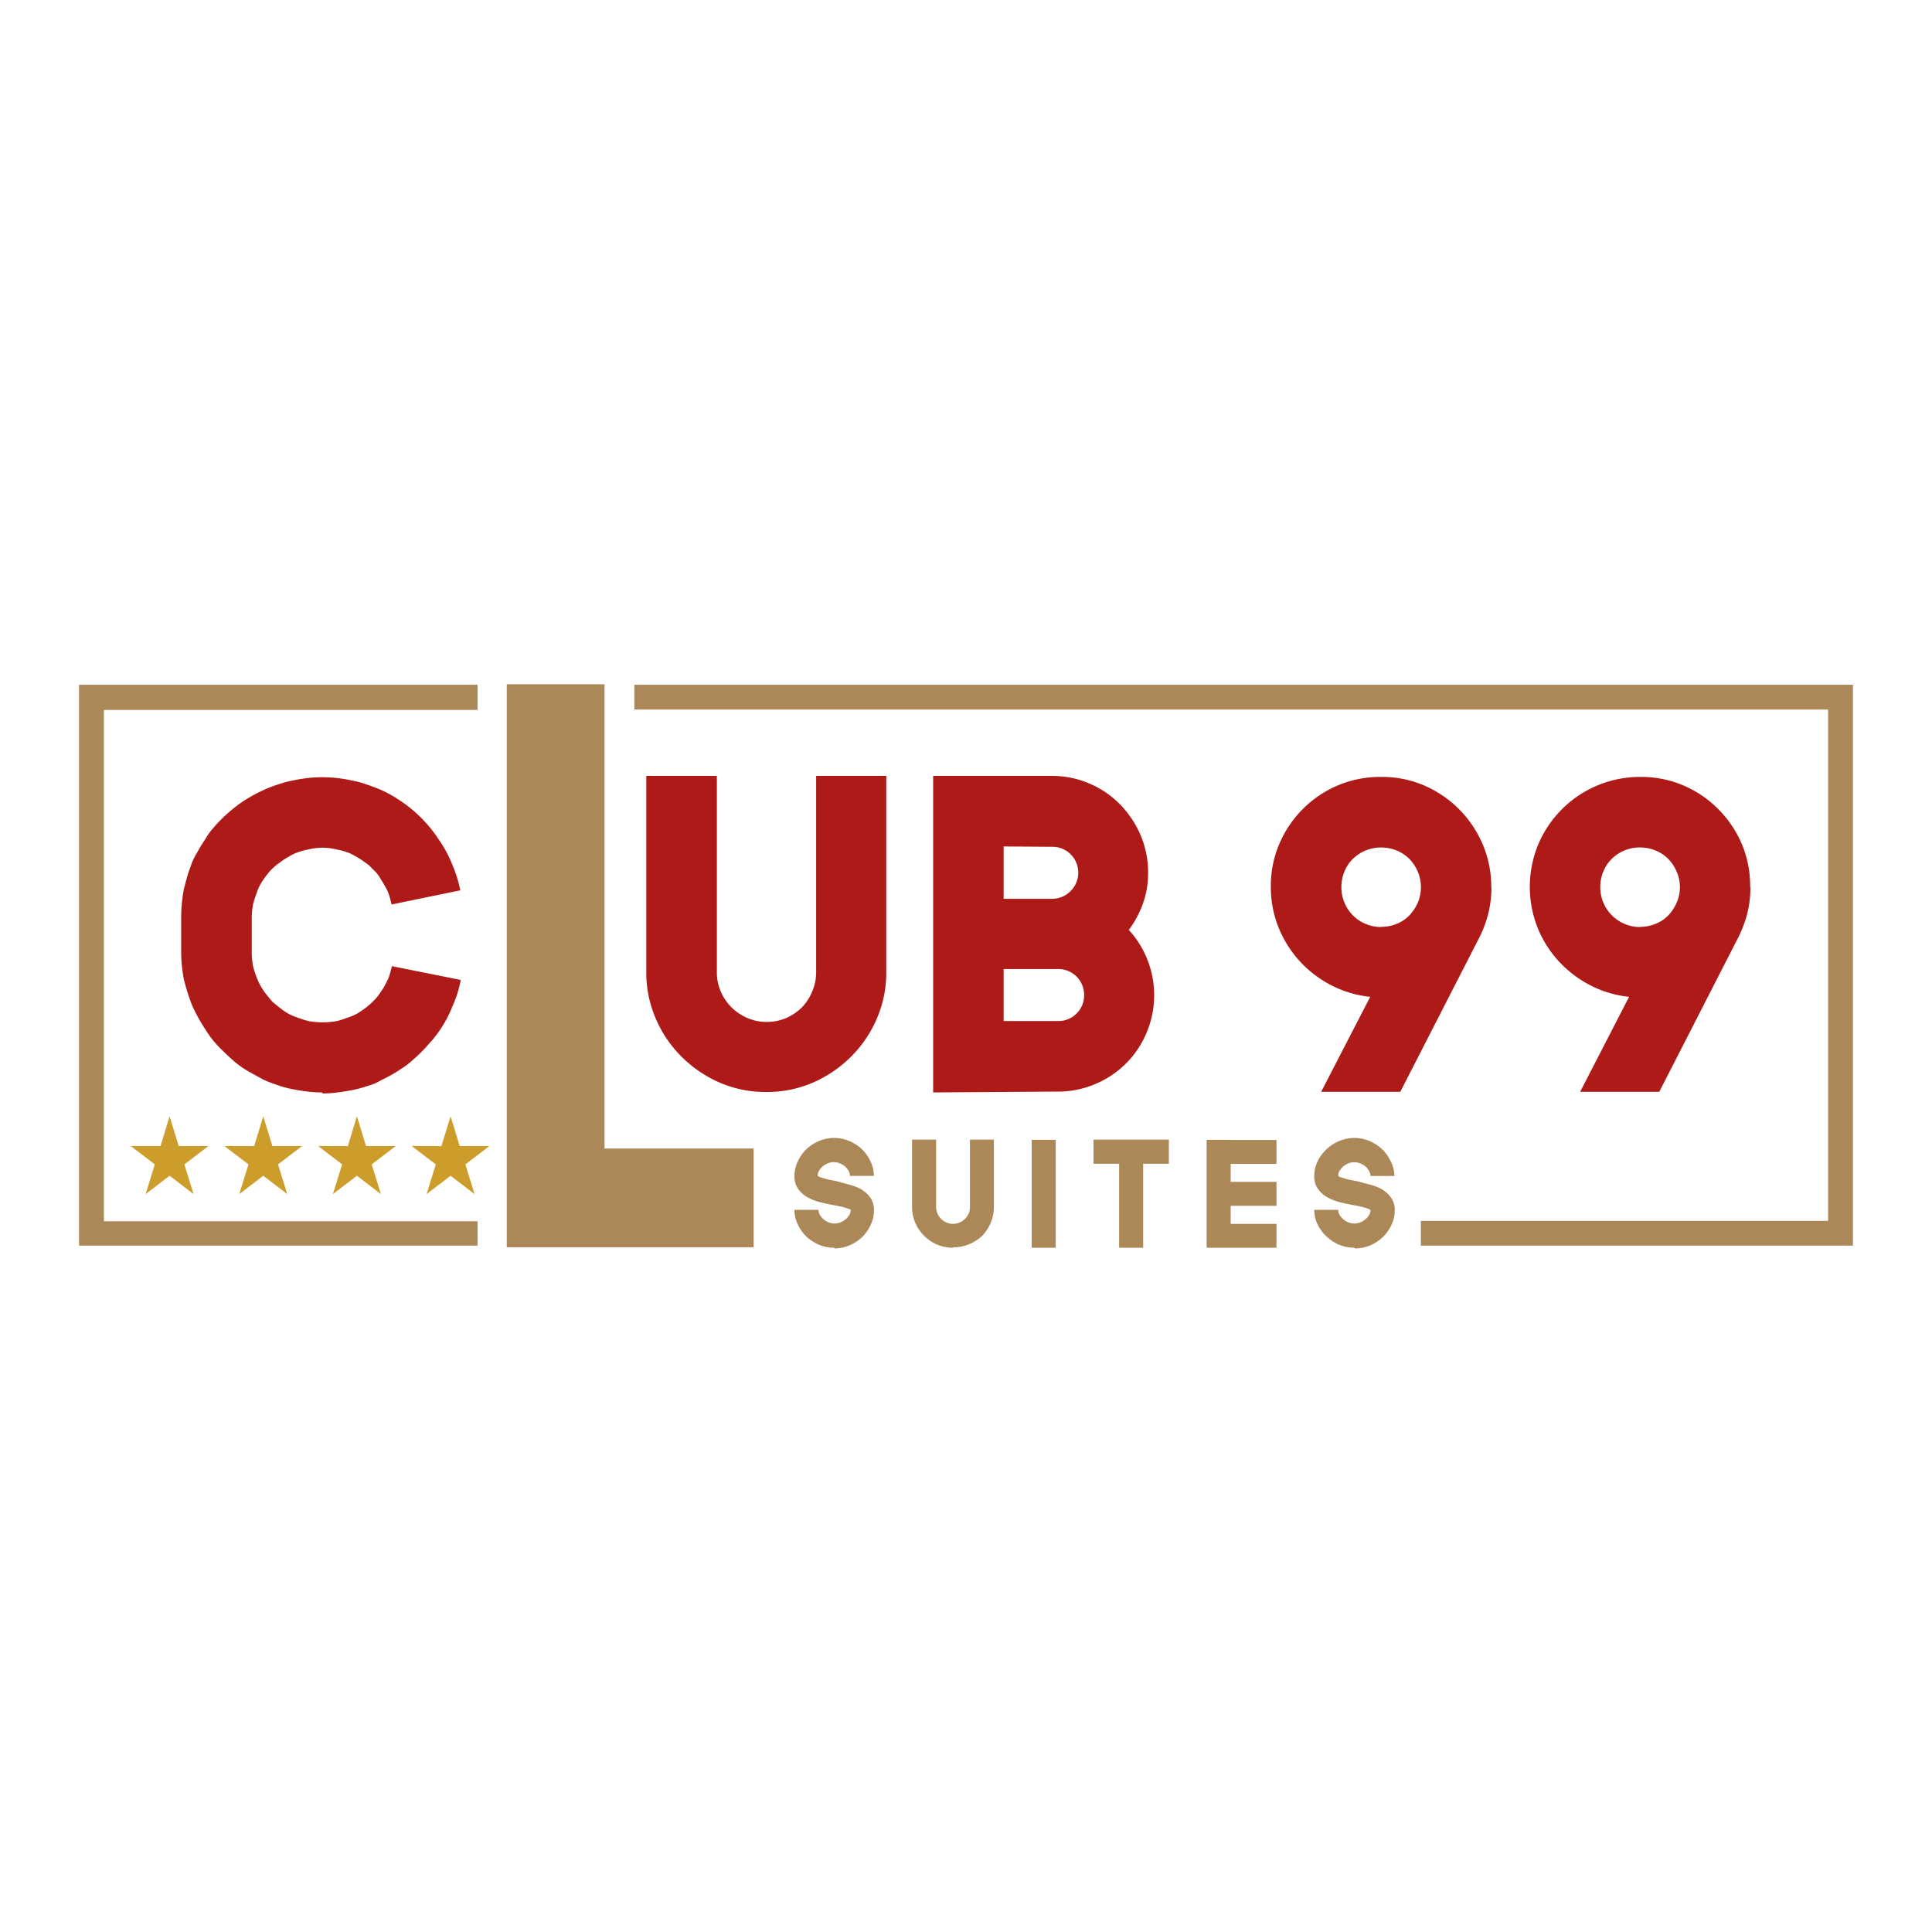 <svg id="Layer_1" data-name="Layer 1" xmlns="http://www.w3.org/2000/svg" viewBox="0 0 230 230"><defs><style>.cls-1{fill:#ac8758;}.cls-2{fill:#ad1a17;}.cls-3{fill:#cd9d2c;fill-rule:evenodd;}</style></defs><path class="cls-1" d="M99.31,148.54a4.65,4.65,0,0,1-1.82-.36,5.22,5.22,0,0,1-1.52-1,4.77,4.77,0,0,1-1-1.43,4,4,0,0,1-.39-1.72h2.86a1.22,1.22,0,0,0,.17.61,1.88,1.88,0,0,0,.43.51,2.06,2.06,0,0,0,1.32.51,1.81,1.81,0,0,0,.69-.14,2.18,2.18,0,0,0,.61-.36,1.66,1.66,0,0,0,.44-.51,1.31,1.31,0,0,0,.18-.6,1.21,1.21,0,0,0-.38-.19l-.58-.17-.64-.14-.58-.11c-.45-.08-.94-.19-1.47-.32a6.42,6.42,0,0,1-1.46-.57,3.35,3.35,0,0,1-1.14-1,2.53,2.53,0,0,1-.45-1.56,3.92,3.92,0,0,1,.39-1.71,4.69,4.69,0,0,1,1-1.44,5.05,5.05,0,0,1,1.52-1,4.64,4.64,0,0,1,3.63,0,5.05,5.05,0,0,1,1.52,1,4.86,4.86,0,0,1,1,1.44,3.92,3.92,0,0,1,.39,1.71h-2.85a1.24,1.24,0,0,0-.16-.61,2,2,0,0,0-.44-.53,2.18,2.18,0,0,0-.61-.36,1.73,1.73,0,0,0-.71-.14,1.68,1.68,0,0,0-.7.14,2.24,2.24,0,0,0-.62.36,2.09,2.09,0,0,0-.43.52,1.19,1.19,0,0,0-.17.6.84.84,0,0,0,.37.19l.58.18q.33.09.66.15l.59.11L101,141a6.38,6.38,0,0,1,1.46.55,3.64,3.64,0,0,1,1.13,1,2.53,2.53,0,0,1,.45,1.56,4,4,0,0,1-.39,1.72,4.94,4.94,0,0,1-1,1.43,5.22,5.22,0,0,1-1.52,1,4.68,4.68,0,0,1-1.81.36"/><path class="cls-1" d="M113.45,148.54a4.81,4.81,0,0,1-1.9-.38,5,5,0,0,1-2.59-2.59,4.64,4.64,0,0,1-.38-1.9v-8h2.86v8a1.92,1.92,0,0,0,.16.79,2,2,0,0,0,.43.64,2.15,2.15,0,0,0,.64.44,2,2,0,0,0,1.56,0,2.07,2.07,0,0,0,.65-.44,2,2,0,0,0,.44-.64,2.09,2.09,0,0,0,.15-.79v-8h2.85v8a4.81,4.81,0,0,1-.38,1.9,5.13,5.13,0,0,1-1,1.54,5.05,5.05,0,0,1-1.55,1,4.8,4.8,0,0,1-1.89.38"/><rect class="cls-1" x="122.82" y="135.69" width="2.86" height="12.85"/><polygon class="cls-1" points="139.15 135.67 139.15 138.54 136.09 138.54 136.09 148.54 133.23 148.54 133.23 138.54 130.18 138.54 130.18 135.67 139.15 135.67"/><polygon class="cls-1" points="151.96 138.56 146.51 138.56 146.51 140.7 151.96 140.7 151.96 143.55 146.51 143.55 146.51 145.7 151.96 145.7 151.96 148.54 145.43 148.54 143.65 148.54 143.65 135.69 146.51 135.69 146.51 135.71 151.96 135.71 151.96 138.56"/><path class="cls-1" d="M161.24,148.54a4.74,4.74,0,0,1-1.83-.36,5.17,5.17,0,0,1-1.51-1,4.77,4.77,0,0,1-1.05-1.43,4,4,0,0,1-.39-1.72h2.86a1.21,1.21,0,0,0,.16.61,2.33,2.33,0,0,0,.43.51,2.21,2.21,0,0,0,.61.37,2,2,0,0,0,.72.14,1.89,1.89,0,0,0,.69-.14,2.18,2.18,0,0,0,.61-.36,1.66,1.66,0,0,0,.44-.51,1.31,1.31,0,0,0,.18-.6,1.21,1.21,0,0,0-.38-.19l-.58-.17-.65-.14-.57-.11c-.46-.08-.95-.19-1.47-.32a6.69,6.69,0,0,1-1.47-.57,3.42,3.42,0,0,1-1.13-1,2.53,2.53,0,0,1-.45-1.56,3.92,3.92,0,0,1,.39-1.71,4.69,4.69,0,0,1,1.05-1.44,5,5,0,0,1,1.51-1,4.75,4.75,0,0,1,1.83-.37,4.69,4.69,0,0,1,1.81.37,5.18,5.18,0,0,1,1.52,1,4.83,4.83,0,0,1,1,1.44A3.8,3.8,0,0,1,166,140h-2.85a1.15,1.15,0,0,0-.17-.61,2,2,0,0,0-.43-.53,2.34,2.34,0,0,0-.61-.36,1.87,1.87,0,0,0-1.42,0,2.34,2.34,0,0,0-.61.36,2.38,2.38,0,0,0-.44.52,1.17,1.17,0,0,0-.16.6.84.84,0,0,0,.37.19l.58.18c.22.06.43.11.66.15l.59.11L163,141a6.38,6.38,0,0,1,1.46.55,3.61,3.61,0,0,1,1.12,1,2.47,2.47,0,0,1,.46,1.56,3.84,3.84,0,0,1-.4,1.72,4.91,4.91,0,0,1-1,1.43,5.36,5.36,0,0,1-1.52,1,4.68,4.68,0,0,1-1.81.36"/><path class="cls-2" d="M38.34,130.05a13.78,13.78,0,0,1-1.71-.1c-.56-.07-1.12-.15-1.67-.26a13.05,13.05,0,0,1-1.61-.4c-.53-.18-1.05-.36-1.56-.57s-.95-.48-1.43-.74-1-.54-1.44-.84a10.33,10.33,0,0,1-1.28-1c-.41-.36-.8-.73-1.17-1.1a11.87,11.87,0,0,1-2-2.46,19.68,19.68,0,0,1-1.59-2.87,23.32,23.32,0,0,1-1-3.17,17.41,17.41,0,0,1-.31-3.38v-3.89a18.4,18.4,0,0,1,.31-3.38c.14-.55.28-1.08.43-1.61s.34-1,.54-1.56.49-1,.74-1.44a15,15,0,0,1,.85-1.38,7.84,7.84,0,0,1,.95-1.33c.35-.41.72-.8,1.1-1.18a18.84,18.84,0,0,1,2.45-2,19.12,19.12,0,0,1,2.87-1.53c.51-.21,1-.39,1.56-.56A11.52,11.52,0,0,1,35,92.89a16,16,0,0,1,6.76,0,11.3,11.3,0,0,1,1.62.41c.52.17,1,.35,1.56.56a14.68,14.68,0,0,1,2.81,1.53A16.14,16.14,0,0,1,52.27,100a14.47,14.47,0,0,1,1.53,2.82,16.37,16.37,0,0,1,1,3.17l-8.19,1.69a9.38,9.38,0,0,0-.46-1.59,16.14,16.14,0,0,0-.82-1.43,4.33,4.33,0,0,0-1-1.23,4.07,4.07,0,0,0-.56-.54l-.67-.48a11.55,11.55,0,0,0-1.43-.82,7.84,7.84,0,0,0-1.59-.46,6.9,6.9,0,0,0-3.38,0,7.94,7.94,0,0,0-1.58.46,11.72,11.72,0,0,0-1.44.82l-.66.48a7.47,7.47,0,0,0-.62.54,7.9,7.9,0,0,0-1,1.23,5.89,5.89,0,0,0-.77,1.43l-.28.8c-.08.25-.16.52-.23.79a9.91,9.91,0,0,0-.15,1.69v3.89a9.72,9.72,0,0,0,.15,1.74c.07.27.15.54.23.79s.18.51.28.75a7.24,7.24,0,0,0,.77,1.43c.17.24.34.46.51.67l.51.61.62.51q.3.26.66.51a5.62,5.62,0,0,0,1.44.77c.27.1.53.2.79.28a7.15,7.15,0,0,0,.79.23,9.14,9.14,0,0,0,3.38,0,6.73,6.73,0,0,0,.8-.23l.79-.28a5.41,5.41,0,0,0,1.43-.77,7.9,7.9,0,0,0,1.23-1c.21-.2.39-.41.57-.61a5.29,5.29,0,0,0,.46-.67,3.33,3.33,0,0,0,.43-.67l.39-.76a6,6,0,0,0,.25-.75c.07-.25.14-.52.21-.79l8.19,1.64a13.61,13.61,0,0,1-1,3.17,14.3,14.3,0,0,1-1.53,2.87c-.31.44-.63.87-1,1.28s-.7.8-1.08,1.18-.77.74-1.18,1.1a8.44,8.44,0,0,1-1.33,1,15.84,15.84,0,0,1-1.38.84c-.48.26-1,.5-1.43.74s-1,.39-1.56.57a12.77,12.77,0,0,1-1.62.4c-.58.11-1.14.19-1.69.26a13.24,13.24,0,0,1-1.69.1"/><path class="cls-2" d="M91.23,130a13.78,13.78,0,0,1-5.56-1.12,14.78,14.78,0,0,1-4.53-3.08,14.35,14.35,0,0,1-3.07-4.53,13.74,13.74,0,0,1-1.13-5.55V92.37h8.4v23.35a5.69,5.69,0,0,0,.46,2.3,6,6,0,0,0,1.28,1.9A6.16,6.16,0,0,0,89,121.2a5.73,5.73,0,0,0,2.28.46,5.94,5.94,0,0,0,2.3-.46,6,6,0,0,0,1.89-1.28A5.84,5.84,0,0,0,96.7,118a5.69,5.69,0,0,0,.46-2.3V92.37h8.35v23.35a13.74,13.74,0,0,1-1.13,5.55,14.35,14.35,0,0,1-3.07,4.53,14.78,14.78,0,0,1-4.53,3.08A13.76,13.76,0,0,1,91.23,130"/><path class="cls-2" d="M125.93,121.55a3,3,0,0,0,2.23-.89,3,3,0,0,0,.9-2.18,3.07,3.07,0,0,0-3.13-3.12h-6.45v6.19Zm-6.45-20.78V107h5.84a3.07,3.07,0,0,0,2.15-.94,3.09,3.09,0,0,0,0-4.35,3.05,3.05,0,0,0-2.2-.9Zm14.9,9.93a11.52,11.52,0,0,1,2.12,12.24,11.34,11.34,0,0,1-6.11,6.11,11.21,11.21,0,0,1-4.46.9l-14.84.1V92.37h14.13a11.17,11.17,0,0,1,4.45.9,11.29,11.29,0,0,1,3.66,2.48,11.92,11.92,0,0,1,2.46,3.69,11.33,11.33,0,0,1,.89,4.45,10.73,10.73,0,0,1-.61,3.66A11.65,11.65,0,0,1,134.38,110.7Z"/><path class="cls-2" d="M164.43,110.34a4.75,4.75,0,0,0,1.84-.36,4.34,4.34,0,0,0,1.51-1,5.39,5.39,0,0,0,1-1.51,4.72,4.72,0,0,0,0-3.71,5,5,0,0,0-1-1.51,4.58,4.58,0,0,0-1.51-1,5,5,0,0,0-3.71,0,4.91,4.91,0,0,0-1.51,1,4.34,4.34,0,0,0-1,1.51,4.75,4.75,0,0,0-.36,1.84,4.71,4.71,0,0,0,4.76,4.76m13.1-4.76a12.72,12.72,0,0,1-.43,3.38,14.41,14.41,0,0,1-1.2,3l-9.22,18h-9.42l5.84-11.31a12.92,12.92,0,0,1-4.64-1.38,13.55,13.55,0,0,1-3.76-2.87,13.38,13.38,0,0,1-2.51-4,12.86,12.86,0,0,1-.92-4.84,12.62,12.62,0,0,1,1-5.09,13.13,13.13,0,0,1,7-7,13,13,0,0,1,5.12-1,12.75,12.75,0,0,1,5.09,1,13.27,13.27,0,0,1,7,7A12.78,12.78,0,0,1,177.53,105.58Z"/><path class="cls-2" d="M195.24,110.34a4.8,4.8,0,0,0,1.85-.36,4.34,4.34,0,0,0,1.51-1,5.36,5.36,0,0,0,1-1.51,4.61,4.61,0,0,0,0-3.71,5,5,0,0,0-1-1.51,4.58,4.58,0,0,0-1.51-1,4.8,4.8,0,0,0-1.85-.36,4.67,4.67,0,0,0-1.86.36,4.79,4.79,0,0,0-1.51,1,4.36,4.36,0,0,0-1,1.51,4.75,4.75,0,0,0-.36,1.84,4.73,4.73,0,0,0,4.76,4.76m13.11-4.76a12.72,12.72,0,0,1-.43,3.38,14.44,14.44,0,0,1-1.21,3l-9.21,18h-9.42l5.83-11.31a12.93,12.93,0,0,1-4.63-1.38,13.55,13.55,0,0,1-3.76-2.87,13.19,13.19,0,0,1-2.51-4,13.2,13.2,0,0,1,.1-9.93,13.14,13.14,0,0,1,12.13-8,12.83,12.83,0,0,1,5.1,1,13,13,0,0,1,4.17,2.82,13.19,13.19,0,0,1,2.82,4.17A12.78,12.78,0,0,1,208.35,105.58Z"/><polygon class="cls-1" points="71.97 136.73 89.72 136.73 89.72 148.48 60.33 148.48 60.33 81.46 71.97 81.46 71.97 136.73"/><polygon class="cls-3" points="20.19 132.89 21.28 136.44 24.82 136.43 21.95 138.62 23.05 142.16 20.19 139.97 17.33 142.16 18.43 138.62 15.56 136.43 19.11 136.44 20.19 132.89"/><polygon class="cls-3" points="31.34 132.89 32.43 136.44 35.97 136.43 33.1 138.62 34.2 142.16 31.34 139.97 28.48 142.16 29.58 138.62 26.71 136.43 30.26 136.44 31.34 132.89"/><polygon class="cls-3" points="42.49 132.89 43.58 136.44 47.12 136.43 44.25 138.62 45.35 142.16 42.49 139.97 39.63 142.16 40.73 138.62 37.87 136.43 41.41 136.44 42.49 132.89"/><polygon class="cls-3" points="53.64 132.89 54.73 136.44 58.27 136.43 55.4 138.62 56.5 142.16 53.64 139.97 50.78 142.16 51.88 138.62 49.01 136.43 52.55 136.44 53.64 132.89"/><path class="cls-1" d="M56.85,148.29H9.41V81.52H56.85v3H12.37v60.87H56.85ZM75.52,81.52H220.59v66.77H169.15v-2.95h48.48V84.47H75.52Z"/></svg>